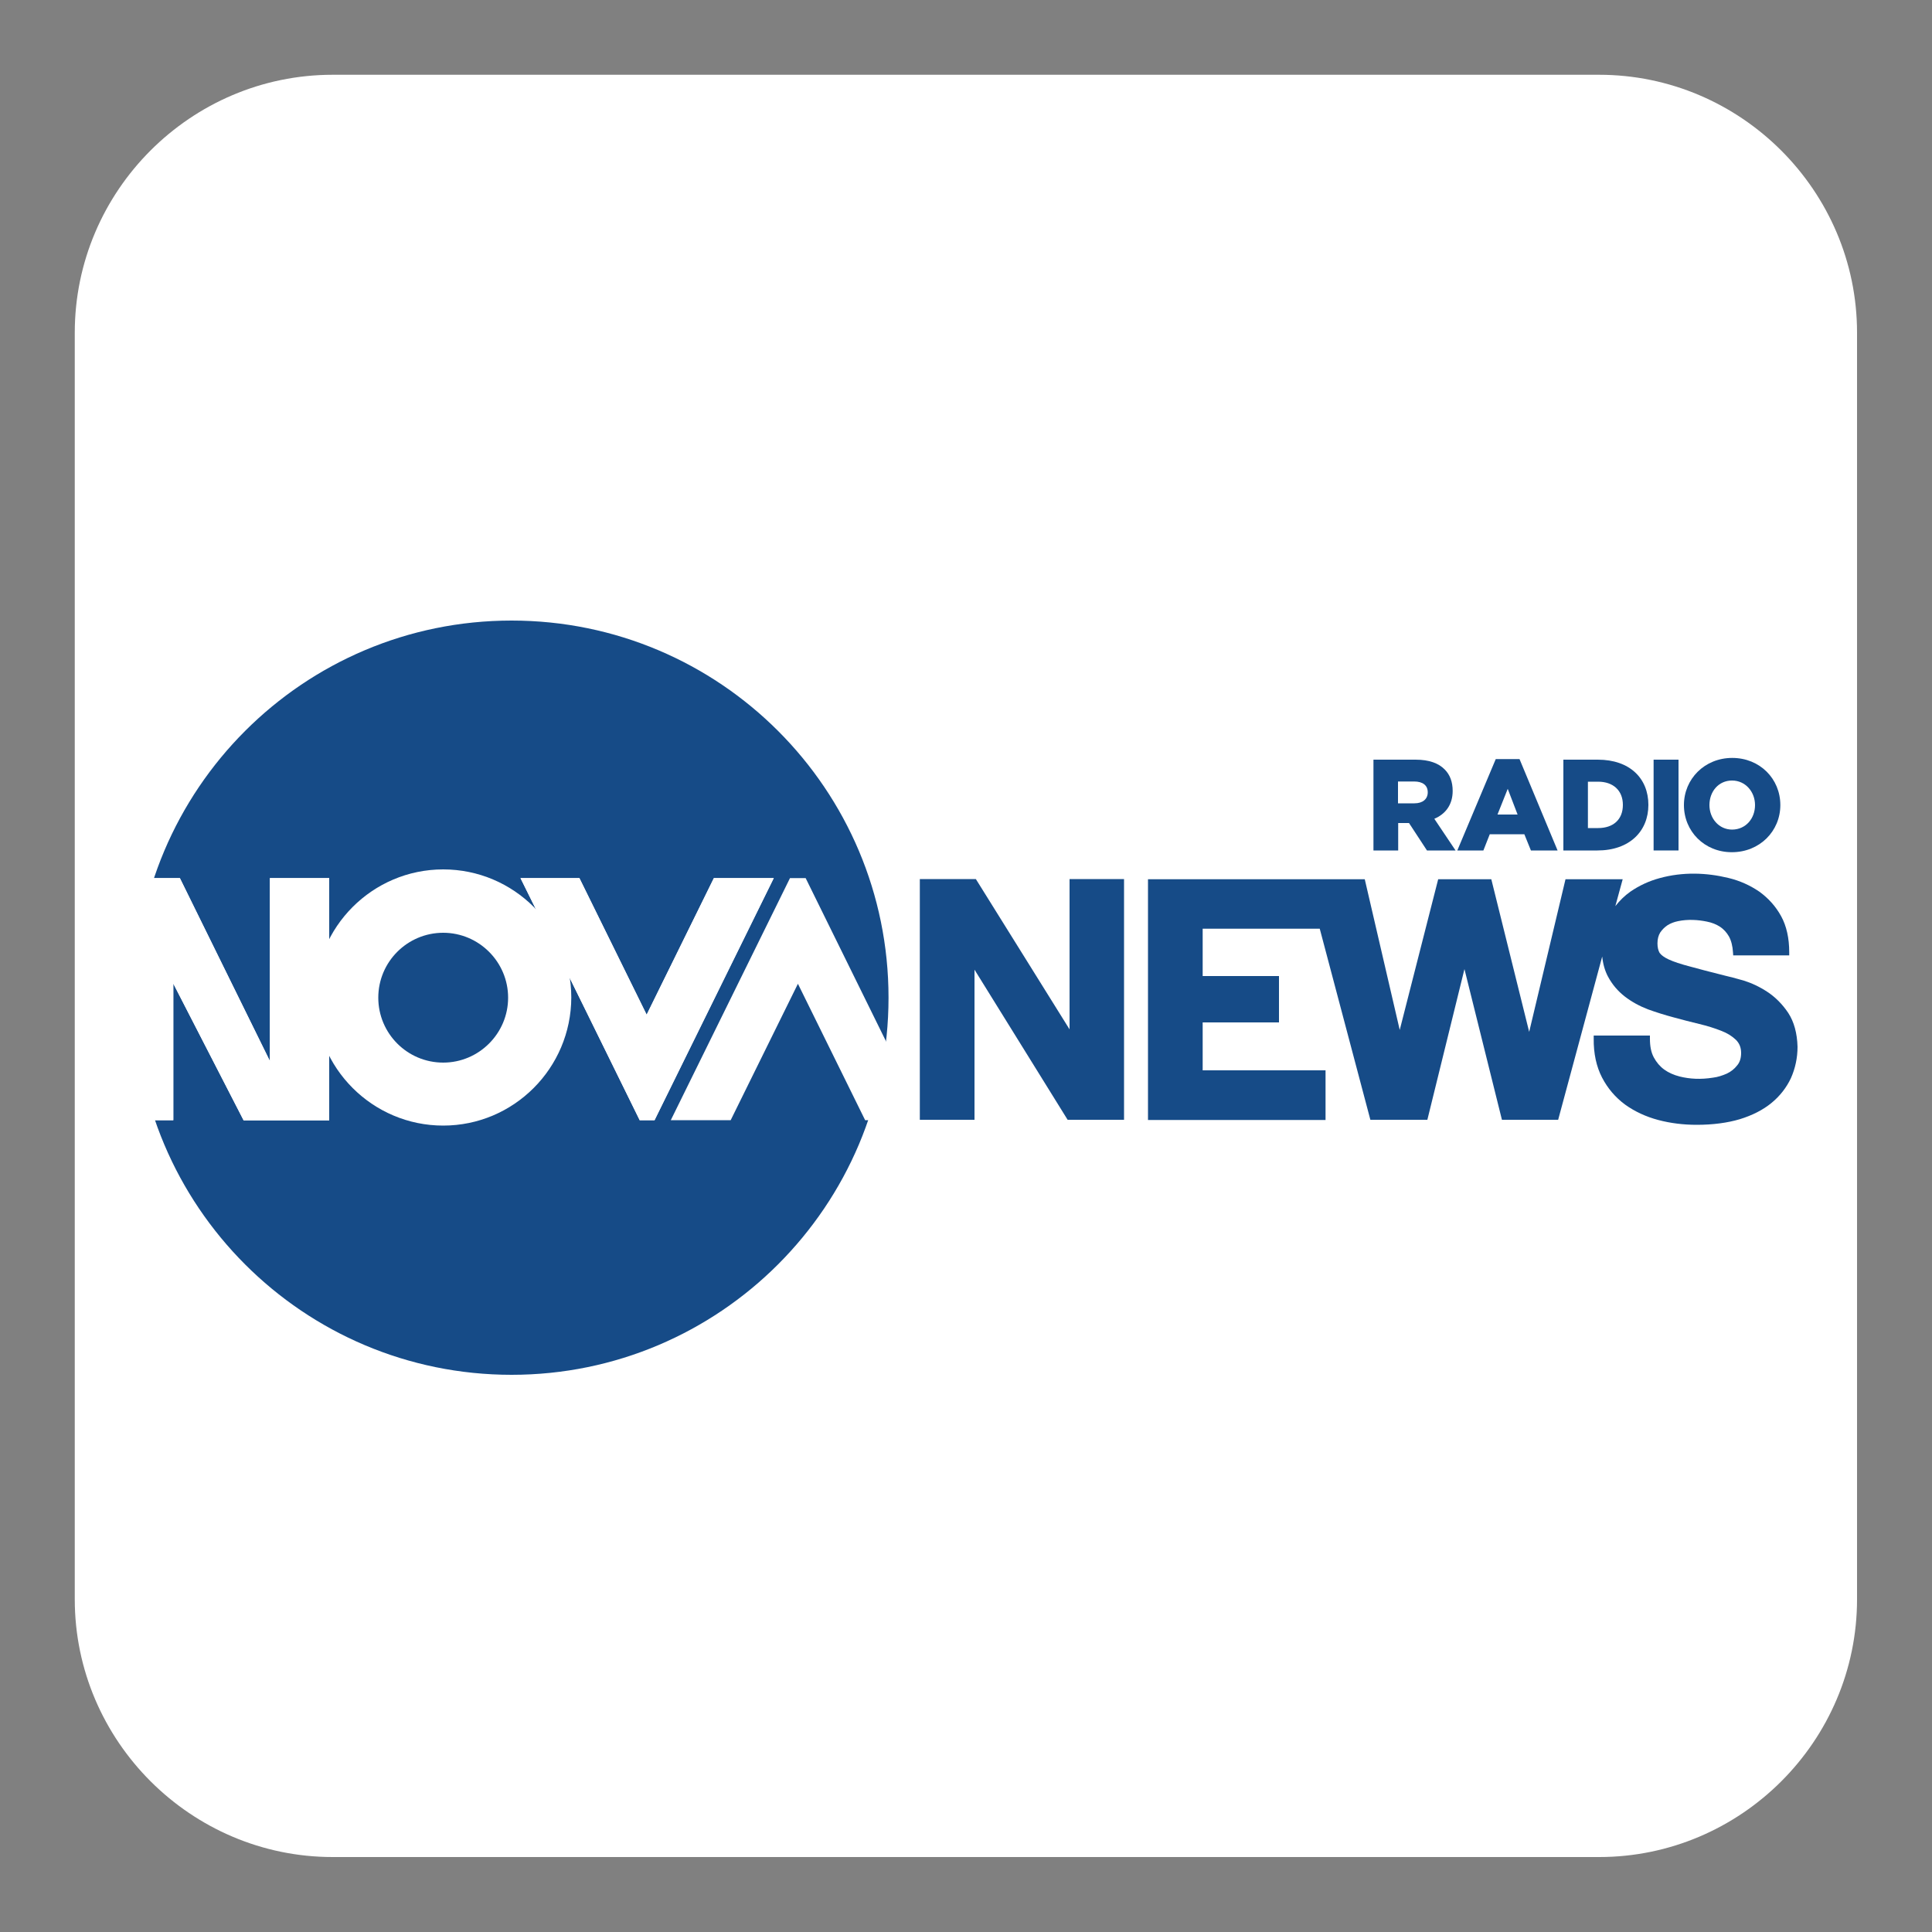 <?xml version="1.0" encoding="utf-8"?>
<!-- Generator: Adobe Illustrator 26.3.1, SVG Export Plug-In . SVG Version: 6.00 Build 0)  -->
<svg version="1.1" id="Layer_1" xmlns="http://www.w3.org/2000/svg" xmlns:xlink="http://www.w3.org/1999/xlink" x="0px" y="0px"
	 viewBox="0 0 100 100" style="enable-background:new 0 0 100 100;" xml:space="preserve">
<rect x="0" y="0" width="100" height="100" fill="#808080" stroke="none"/>
<style type="text/css">
	.st0{fill:#FFFFFF;}
	.st1{fill:#164B87;}
	.st2{clip-path:url(#SVGID_00000178918910234020159840000013629815540315103395_);}
</style>
<g>
	<g>
		<path class="st0" d="M96.12,82.78c0,7.34-6.01,13.34-13.35,13.34H17.22c-7.34,0-13.35-6.01-13.35-13.34V17.22
			c0-7.34,6-13.35,13.35-13.35h65.55c7.34,0,13.35,6.01,13.35,13.35V82.78z"/>
	</g>
	<g>
		<g>
			<g>
				<g>
					<polygon class="st1" points="55.36,53.28 50.56,45.58 50.51,45.5 47.61,45.5 47.61,57.96 50.44,57.96 50.44,50.19 55.26,57.96 
						58.18,57.96 58.18,45.5 55.36,45.5 					"/>
				</g>
			</g>
			<g>
				<g>
					<path class="st1" d="M92.56,52.43c-0.3-0.45-0.67-0.82-1.08-1.09c-0.41-0.27-0.82-0.46-1.24-0.59
						c-0.42-0.12-0.73-0.2-0.95-0.25c-0.76-0.19-1.37-0.35-1.84-0.48c-0.46-0.12-0.82-0.24-1.08-0.36
						c-0.24-0.11-0.39-0.23-0.47-0.34c-0.07-0.12-0.11-0.29-0.11-0.49c0-0.23,0.05-0.41,0.14-0.56c0.1-0.15,0.23-0.28,0.38-0.38
						c0.16-0.1,0.34-0.17,0.54-0.21c0.52-0.11,1.05-0.07,1.49,0.02c0.26,0.05,0.49,0.14,0.69,0.27c0.18,0.12,0.34,0.29,0.46,0.5
						c0.12,0.22,0.19,0.5,0.21,0.83l0.01,0.15h2.9v-0.16c0-0.73-0.14-1.36-0.42-1.87c-0.28-0.51-0.66-0.93-1.13-1.27
						c-0.47-0.32-1.01-0.57-1.61-0.71c-1.11-0.27-2.34-0.32-3.54,0.01c-0.56,0.15-1.07,0.39-1.52,0.7c-0.3,0.21-0.56,0.47-0.78,0.75
						l0.38-1.39h-2.96l-1.88,7.9l-1.96-7.9h-2.75l-1.99,7.8l-1.81-7.8h-1.82h-1.19h-8.21v12.46h9.19v-2.57h-6.36V53.9v-0.98h3.95
						v-2.4h-3.95v-0.18v-1.43v-0.84h6.06l2.62,9.89h2.95l1.92-7.8l1.94,7.8h2.91l2.28-8.45c0.04,0.39,0.14,0.74,0.3,1.04
						c0.22,0.41,0.51,0.75,0.87,1.03c0.35,0.27,0.75,0.49,1.19,0.66c0.44,0.16,0.89,0.3,1.34,0.42c0.45,0.12,0.89,0.24,1.32,0.34
						c0.42,0.1,0.8,0.22,1.13,0.35c0.32,0.12,0.57,0.28,0.77,0.47c0.18,0.18,0.27,0.4,0.27,0.68c0,0.27-0.07,0.49-0.21,0.65
						c-0.14,0.18-0.32,0.32-0.53,0.42c-0.23,0.1-0.47,0.18-0.72,0.21c-0.64,0.1-1.19,0.07-1.72-0.06c-0.31-0.08-0.58-0.2-0.8-0.36
						c-0.22-0.16-0.4-0.37-0.54-0.63c-0.14-0.26-0.2-0.58-0.2-0.96V53.6h-2.91l0,0.16c-0.01,0.77,0.14,1.45,0.43,2.01
						c0.29,0.56,0.69,1.03,1.19,1.4c0.5,0.36,1.08,0.63,1.72,0.8c0.64,0.17,1.31,0.25,1.99,0.25c0.84,0,1.59-0.1,2.23-0.29
						c0.65-0.2,1.2-0.48,1.64-0.84c0.44-0.36,0.78-0.8,1.01-1.29c0.22-0.5,0.34-1.04,0.34-1.62C93.02,53.48,92.86,52.89,92.56,52.43
						z"/>
				</g>
			</g>
		</g>
		<g>
			<g>
				<path class="st1" d="M71.08,39.32h2.19c0.71,0,1.2,0.19,1.51,0.51c0.27,0.27,0.41,0.64,0.41,1.11c0,0.72-0.38,1.2-0.95,1.44
					l1.1,1.64h-1.48l-0.93-1.42h-0.56v1.42h-1.28V39.32z M73.21,41.58c0.43,0,0.69-0.22,0.69-0.57c0-0.37-0.27-0.56-0.7-0.56h-0.84
					v1.13H73.21z"/>
			</g>
		</g>
		<g>
			<g>
				<path class="st1" d="M77.42,39.29h1.23l1.97,4.73h-1.38l-0.34-0.84h-1.79l-0.33,0.84h-1.35L77.42,39.29z M78.55,42.16
					l-0.51-1.33l-0.53,1.33H78.55z"/>
			</g>
		</g>
		<g>
			<g>
				<path class="st1" d="M80.91,39.32h1.79c1.66,0,2.62,0.97,2.62,2.34c0,1.36-0.97,2.36-2.64,2.36h-1.76V39.32z M82.72,42.86
					c0.77,0,1.28-0.43,1.28-1.2c0-0.75-0.51-1.2-1.28-1.2h-0.53v2.4H82.72z"/>
			</g>
		</g>
		<g>
			<g>
				<path class="st1" d="M85.59,39.32h1.29v4.7h-1.29V39.32z"/>
			</g>
		</g>
		<g>
			<g>
				<path class="st1" d="M87.16,41.67c0-1.35,1.07-2.44,2.5-2.44c1.43,0,2.49,1.08,2.49,2.44c0,1.35-1.07,2.44-2.51,2.44
					C88.22,44.11,87.16,43.03,87.16,41.67z M90.84,41.67c0-0.68-0.49-1.27-1.19-1.27c-0.7,0-1.17,0.57-1.17,1.27
					c0,0.68,0.48,1.27,1.18,1.27C90.37,42.93,90.84,42.36,90.84,41.67z"/>
			</g>
		</g>
		<g>
			<g>
				<path class="st1" d="M45.99,51.64c0-10.78-8.73-19.52-19.51-19.52c-10.78,0-19.51,8.74-19.51,19.52
					c0,10.78,8.73,19.52,19.51,19.52C37.25,71.16,45.99,62.42,45.99,51.64z"/>
			</g>
		</g>
		<g>
			<g>
				<path class="st0" d="M29.09,51.64c0-3.4-2.75-6.16-6.16-6.16c-3.4,0-6.16,2.76-6.16,6.16c0,3.4,2.76,6.16,6.16,6.16
					C26.34,57.8,29.09,55.04,29.09,51.64z"/>
			</g>
			<g>
				<path class="st0" d="M22.94,58.26c-3.65,0-6.63-2.97-6.63-6.63c0-3.65,2.97-6.63,6.63-6.63c3.66,0,6.63,2.97,6.63,6.63
					C29.56,55.29,26.59,58.26,22.94,58.26z M22.94,45.94c-3.14,0-5.7,2.55-5.7,5.69c0,3.14,2.56,5.69,5.7,5.69
					c3.14,0,5.69-2.55,5.69-5.69C28.63,48.5,26.08,45.94,22.94,45.94z"/>
			</g>
		</g>
		<g>
			<g>
				<path class="st1" d="M25.88,51.64c0-1.63-1.32-2.94-2.94-2.94c-1.63,0-2.95,1.32-2.95,2.94c0,1.62,1.32,2.95,2.95,2.95
					C24.56,54.58,25.88,53.26,25.88,51.64z"/>
			</g>
			<g>
				<path class="st1" d="M22.94,55c-1.86,0-3.36-1.51-3.36-3.36c0-1.86,1.51-3.36,3.36-3.36c1.85,0,3.36,1.51,3.36,3.36
					C26.3,53.49,24.79,55,22.94,55z M22.94,49.11c-1.39,0-2.53,1.13-2.53,2.53c0,1.39,1.13,2.52,2.53,2.52
					c1.39,0,2.52-1.13,2.52-2.52C25.46,50.24,24.33,49.11,22.94,49.11z"/>
			</g>
		</g>
		<g>
			<defs>
				<path id="SVGID_223_" d="M26.52,71.16c-10.84,0-19.62-8.79-19.62-19.62c0-10.84,8.78-19.62,19.62-19.62s19.62,8.78,19.62,19.62
					C46.14,62.38,37.35,71.16,26.52,71.16z"/>
			</defs>
			<clipPath id="SVGID_00000045608905511743133410000011739090950331580300_">
				<use xlink:href="#SVGID_223_"  style="overflow:visible;"/>
			</clipPath>
			<g style="clip-path:url(#SVGID_00000045608905511743133410000011739090950331580300_);">
				<g>
					<g>
						<g>
							<path class="st0" d="M13.97,45.45v9.47l-4.66-9.47H6.18c-0.01,0.02-0.01,0.04-0.01,0.05l0,0v12.48h1.23h1.57v-7.07l3.64,7.08
								h4.43V55.3v-2.94v-1.29v-3.91v-1.71H13.97z"/>
						</g>
					</g>
					<g>
						<g>
							<polygon class="st0" points="36.95,45.45 33.47,52.52 29.99,45.45 26.94,45.45 27.83,47.25 30.71,53.1 30.71,53.1 
								33.11,57.98 33.88,57.98 40.05,45.45 							"/>
						</g>
					</g>
				</g>
				<g>
					<g>
						<g>
							<path class="st0" d="M13.97,45.45v9.47l-4.66-9.47H6.18c-0.01,0.02-0.01,0.04-0.01,0.05l0,0v12.48h1.23h1.57v-7.07l3.64,7.08
								h4.43V55.3v-2.94v-1.29v-3.91v-1.71H13.97z"/>
						</g>
					</g>
					<g>
						<g>
							<polygon class="st0" points="36.95,45.45 33.47,52.52 29.99,45.45 26.94,45.45 27.83,47.25 30.71,53.1 30.71,53.1 
								33.11,57.98 33.88,57.98 40.05,45.45 							"/>
						</g>
					</g>
				</g>
				<g>
					<g>
						<polygon class="st0" points="41.7,45.45 41.3,45.45 40.89,45.45 34.72,57.98 37.82,57.98 41.3,50.92 44.78,57.98 47.87,57.98 
													"/>
					</g>
				</g>
			</g>
		</g>
	</g>
</g>
</svg>
